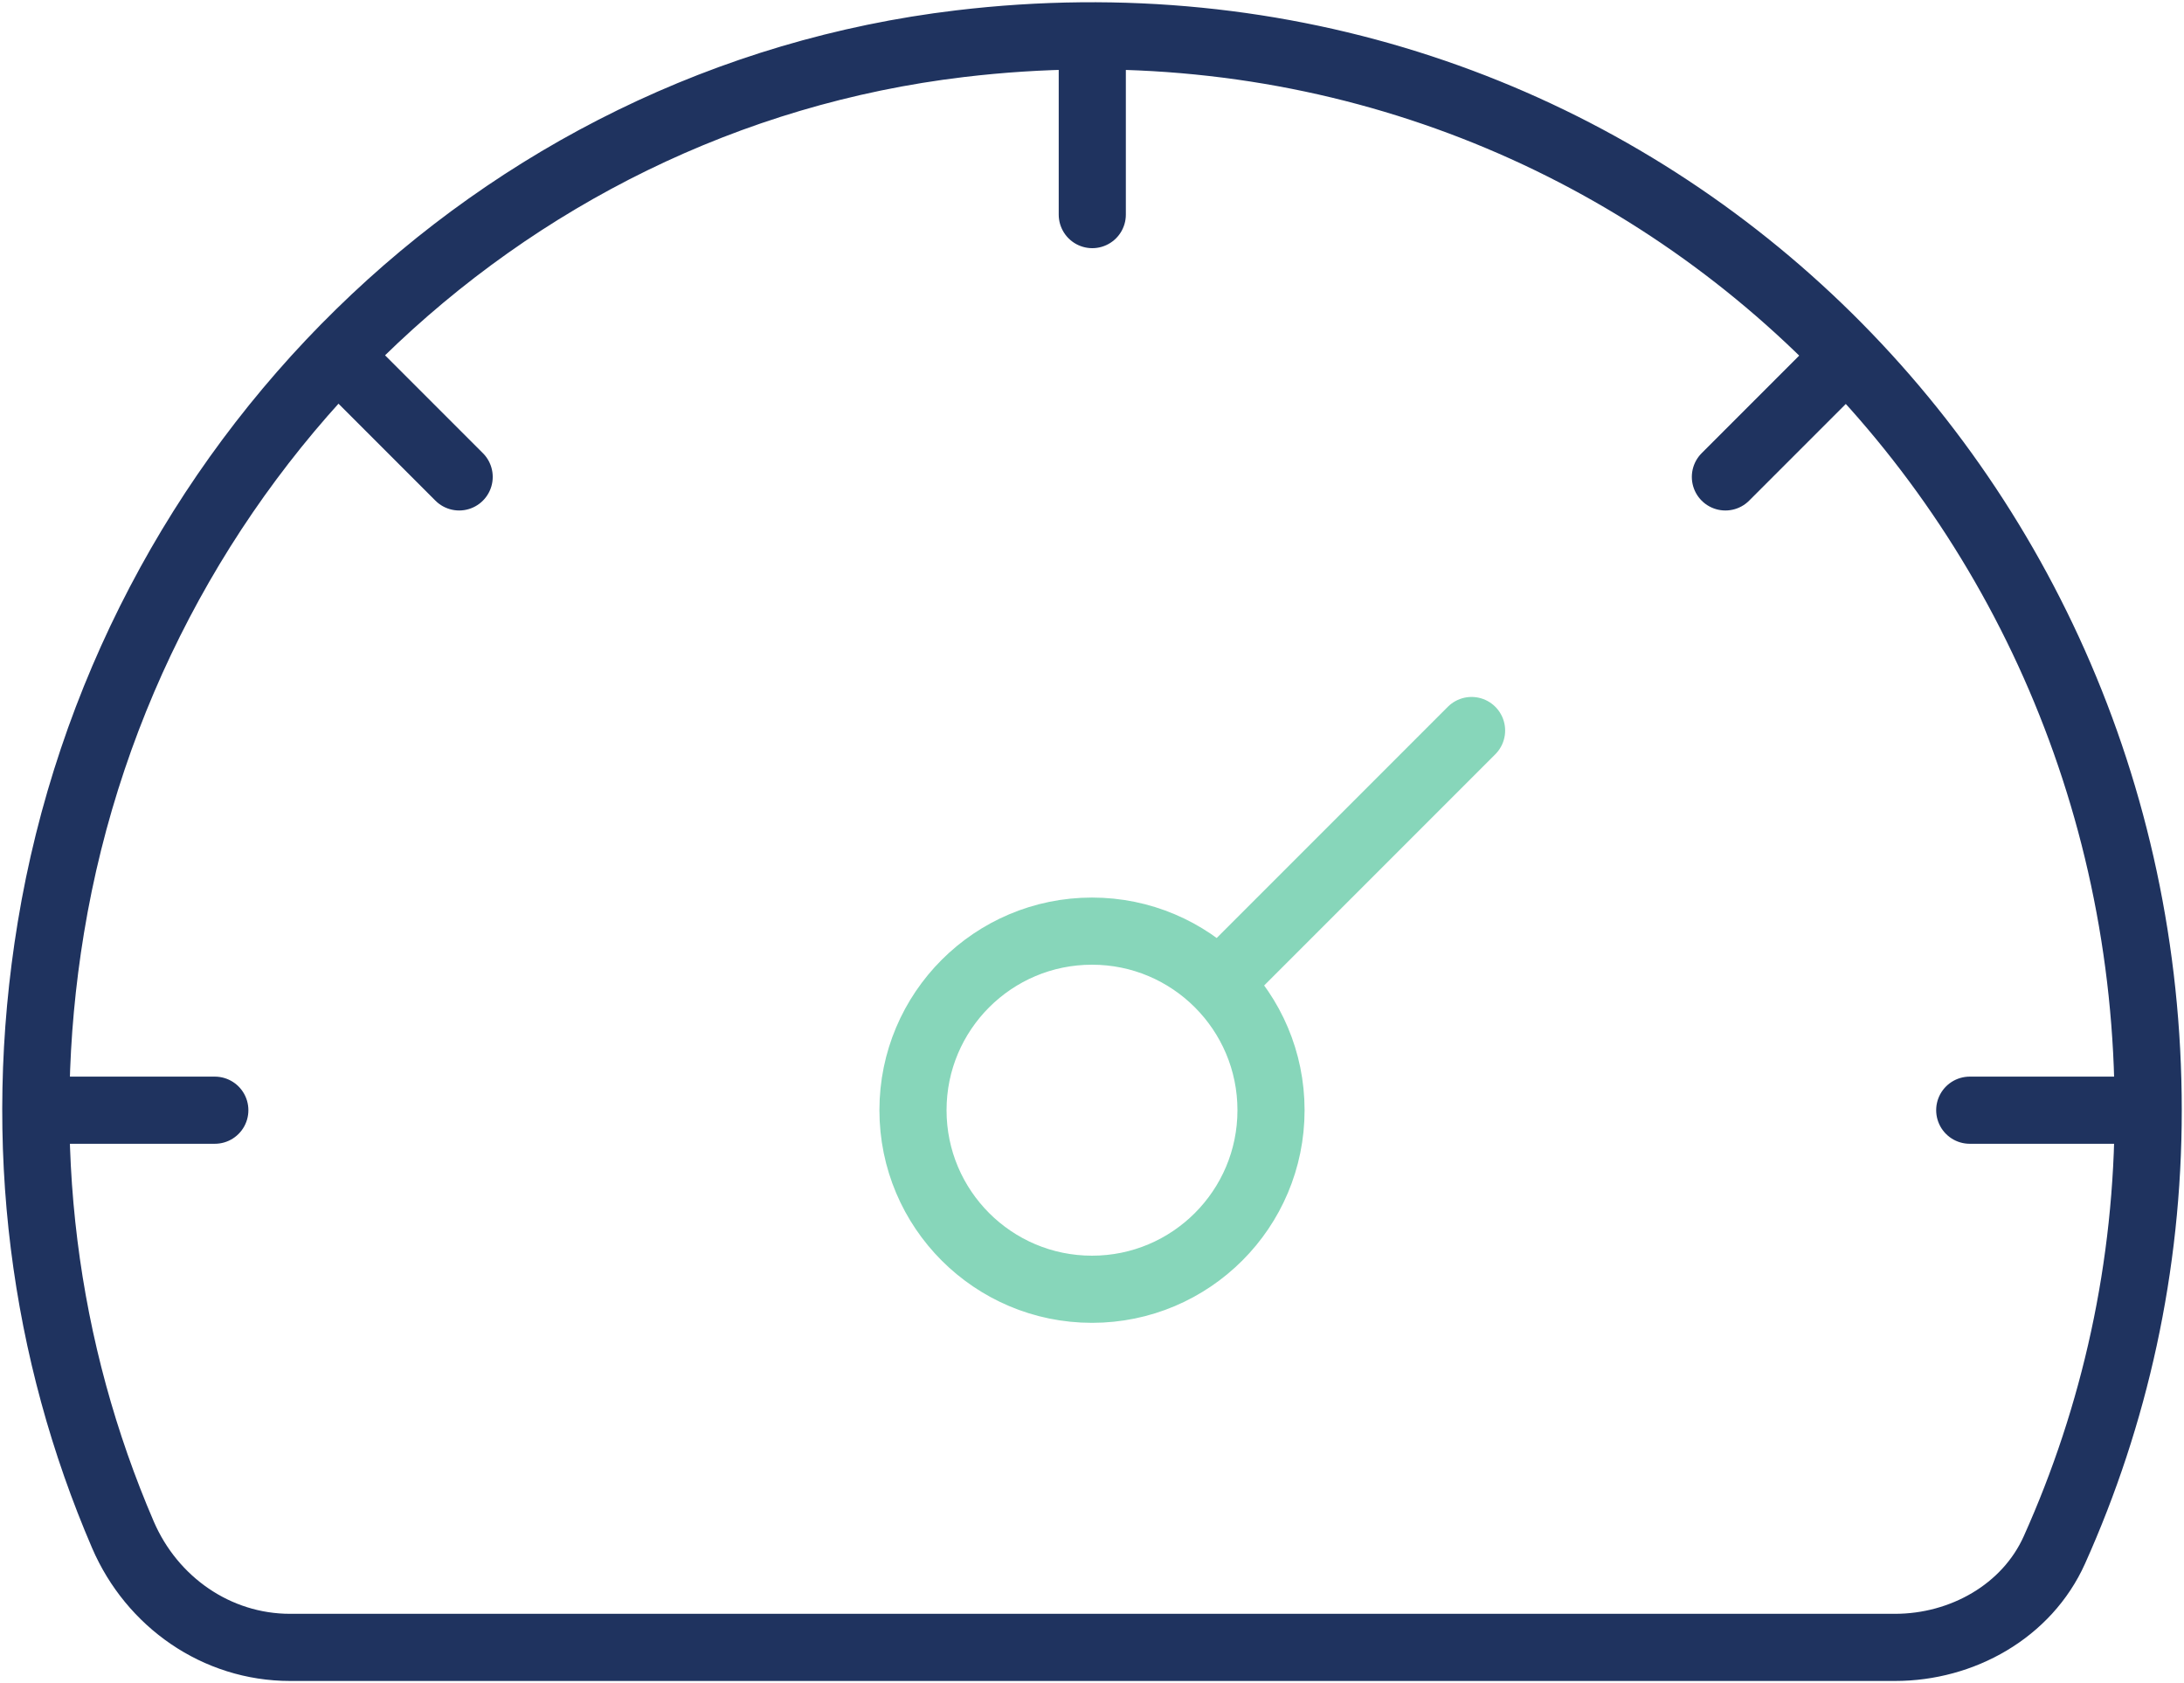 <svg xmlns="http://www.w3.org/2000/svg" width="488" height="376" fill="none"><path stroke="#1F335F" stroke-linecap="round" stroke-linejoin="round" stroke-miterlimit="10" stroke-width="15" d="M480 248C480 105.752 360.247-7.592 214.53 9.759 110.667 22.126 28.353 104.001 11.364 207.21c-7.992 48.549-1.398 94.982 16.097 135.617C33.947 357.891 48.414 368 64.815 368h358.618c15.014 0 29.457-8.074 35.609-21.77C472.509 316.247 480 282.999 480 248m0 0h-39.875M48 248H8.125M412.619 79.444l-27.091 27.09M244.063 8.062v39.875M75.444 79.381l27.153 27.153"></path><path stroke="#87D6BA" stroke-linecap="round" stroke-linejoin="round" stroke-miterlimit="10" stroke-width="15" d="M244 288c22.091 0 40-17.909 40-40s-17.909-40-40-40-40 17.909-40 40 17.909 40 40 40M328.813 163.187l-56.529 56.528"></path></svg>